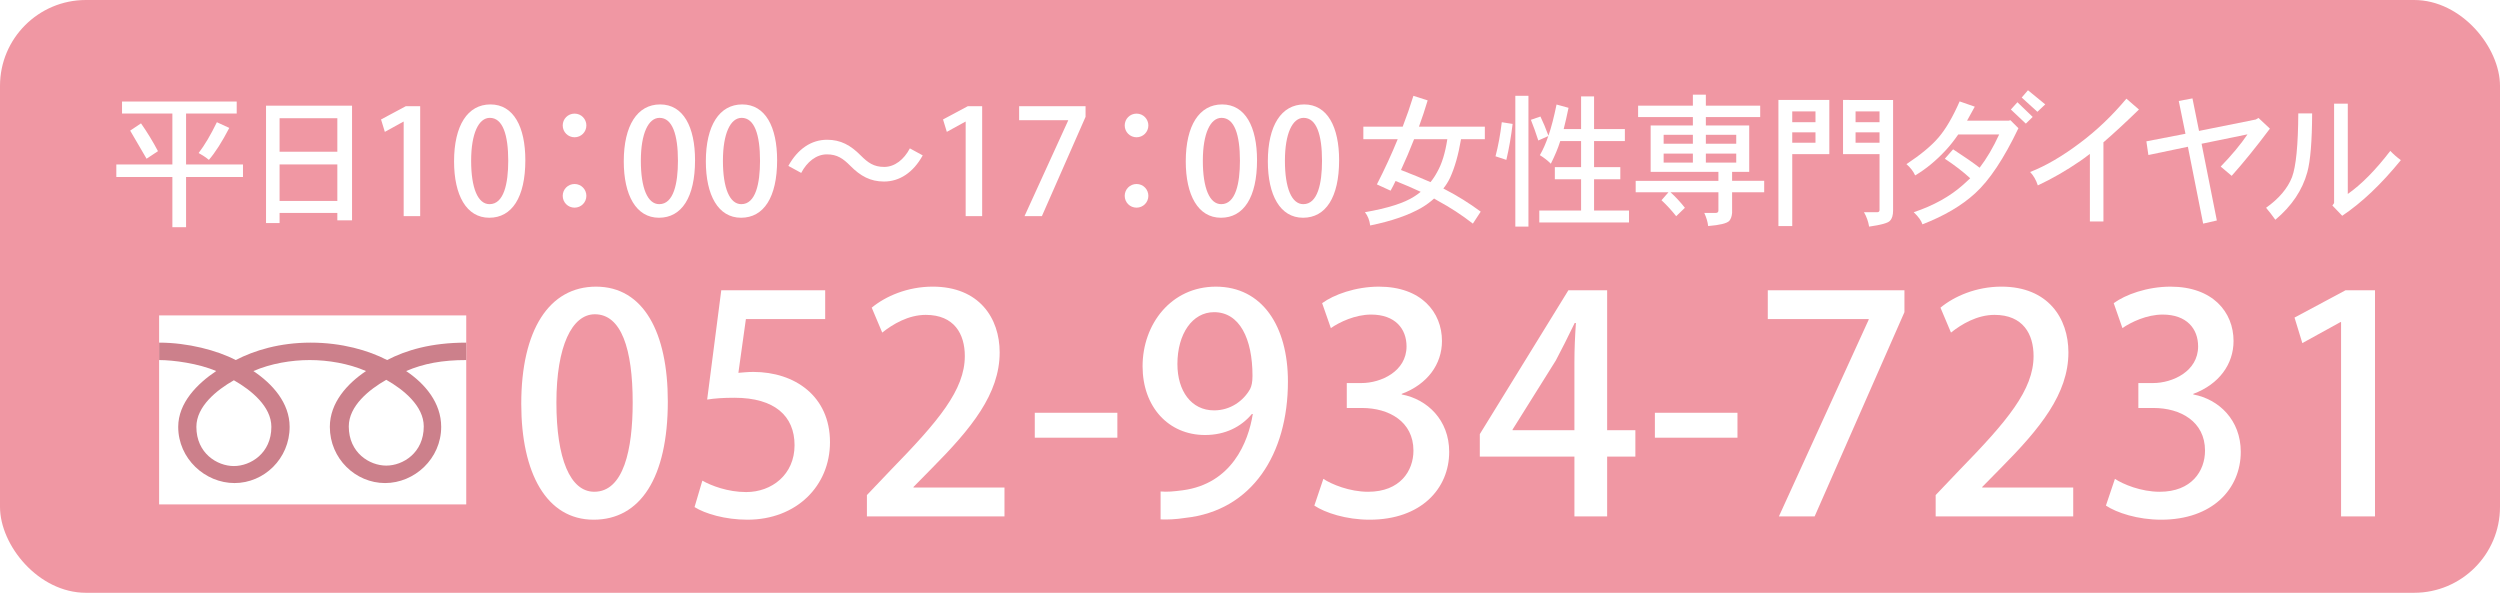 <?xml version="1.0" encoding="UTF-8"?>
<svg id="_レイヤー_2" data-name="レイヤー 2" xmlns="http://www.w3.org/2000/svg" xmlns:xlink="http://www.w3.org/1999/xlink" viewBox="0 0 291 69">
  <defs>
    <filter id="drop-shadow-1" filterUnits="userSpaceOnUse">
      <feOffset dx="1" dy="1"/>
      <feGaussianBlur result="blur" stdDeviation="1"/>
      <feFlood flood-color="#000" flood-opacity=".75"/>
      <feComposite in2="blur" operator="in"/>
      <feComposite in="SourceGraphic"/>
    </filter>
    <filter id="drop-shadow-2" filterUnits="userSpaceOnUse">
      <feOffset dx="1" dy="1"/>
      <feGaussianBlur result="blur-2" stdDeviation="1"/>
      <feFlood flood-color="#000" flood-opacity=".75"/>
      <feComposite in2="blur-2" operator="in"/>
      <feComposite in="SourceGraphic"/>
    </filter>
    <filter id="drop-shadow-3" filterUnits="userSpaceOnUse">
      <feOffset dx="1" dy="1"/>
      <feGaussianBlur result="blur-3" stdDeviation="1"/>
      <feFlood flood-color="#000" flood-opacity=".75"/>
      <feComposite in2="blur-3" operator="in"/>
      <feComposite in="SourceGraphic"/>
    </filter>
    <filter id="drop-shadow-4" filterUnits="userSpaceOnUse">
      <feOffset dx="1" dy="1"/>
      <feGaussianBlur result="blur-4" stdDeviation="1"/>
      <feFlood flood-color="#000" flood-opacity=".75"/>
      <feComposite in2="blur-4" operator="in"/>
      <feComposite in="SourceGraphic"/>
    </filter>
    <filter id="drop-shadow-5" filterUnits="userSpaceOnUse">
      <feOffset dx="1" dy="1"/>
      <feGaussianBlur result="blur-5" stdDeviation="1"/>
      <feFlood flood-color="#000" flood-opacity=".75"/>
      <feComposite in2="blur-5" operator="in"/>
      <feComposite in="SourceGraphic"/>
    </filter>
  </defs>
  <g id="header">
    <rect x="0" y="0" width="291" height="69" rx="10" ry="10" style="fill: #f097a3;"/>
    <g>
      <g style="filter: url(#drop-shadow-1);">
        <rect x="17.521" y="35.713" width="35.75" height="22" style="fill: #fff;"/>
        <path d="m26.223,53.248c-1.947,0-4.365-1.488-4.365-4.559,0-2.383,2.361-4.288,4.365-5.426,2.003,1.139,4.364,3.043,4.364,5.426,0,3.071-2.417,4.559-4.364,4.559m13.375-4.611c0-2.384,2.359-4.289,4.364-5.427,2.005,1.138,4.363,3.043,4.363,5.427,0,3.07-2.416,4.559-4.363,4.559-1.948,0-4.364-1.489-4.364-4.559m13.672-9.755c-4.125,0-7.042.9-9.211,2.028-2.17-1.129-5.286-2.028-8.893-2.028-3.608,0-6.555.9-8.725,2.028-2.17-1.129-5.578-2.028-8.92-2.028v2.029c1.67,0,4.611.399,6.641,1.281-2.193,1.467-4.418,3.689-4.418,6.495,0,3.708,3.131,6.541,6.555,6.541s6.414-2.833,6.414-6.541c0-2.806-2.022-5.028-4.218-6.495,2.032-.882,4.423-1.281,6.555-1.281s4.525.399,6.555,1.281c-2.194,1.467-4.211,3.689-4.211,6.495,0,3.708,3.004,6.541,6.428,6.541s6.533-2.833,6.533-6.541c0-2.806-1.885-5.028-4.079-6.495,2.033-.882,4.243-1.281,6.993-1.281v-2.029Z" style="fill: #cc808b;"/>
      </g>
      <g style="filter: url(#drop-shadow-2);">
        <path d="m59.675,45.999c0-8.6,3.252-13.633,8.705-13.633,5.559,0,8.354,5.383,8.354,13.354,0,8.914-3.216,13.773-8.634,13.773-5.489,0-8.426-5.419-8.426-13.494Zm12.97-.14c0-6.257-1.328-10.278-4.404-10.278-2.657,0-4.475,3.706-4.475,10.278,0,6.537,1.607,10.382,4.404,10.382,3.426,0,4.475-4.929,4.475-10.382Z" style="fill: #fff;"/>
        <path d="m95.051,32.785v3.356h-9.229l-.874,6.257c.524-.035,1.014-.105,1.747-.105,4.79,0,8.915,2.797,8.915,8.18,0,5.069-3.881,9.02-9.613,9.02-2.587,0-4.93-.699-6.153-1.468l.909-3.077c1.049.594,2.972,1.329,5.104,1.329,2.972,0,5.629-2.028,5.629-5.454,0-3.391-2.308-5.523-6.992-5.523-1.328,0-2.307.07-3.181.21l1.643-12.725h12.096Z" style="fill: #fff;"/>
        <path d="m115.92,59.108h-16.011v-2.482l2.762-2.901c5.558-5.698,8.634-9.334,8.634-13.284,0-2.552-1.223-4.789-4.544-4.789-2.027,0-3.846,1.083-5.069,2.062l-1.224-2.902c1.608-1.328,4.16-2.447,7.097-2.447,5.419,0,7.796,3.67,7.796,7.656,0,4.824-3.286,8.844-7.865,13.459l-2.168,2.203v.07h10.593v3.356Z" style="fill: #fff;"/>
        <path d="m119.448,47.047h9.613v2.901h-9.613v-2.901Z" style="fill: #fff;"/>
        <path d="m144.721,47.188c-1.259,1.503-3.111,2.447-5.454,2.447-4.265,0-7.271-3.286-7.271-8.005,0-4.894,3.32-9.264,8.529-9.264,5.384,0,8.39,4.58,8.39,11.046,0,8.425-4.159,15.032-11.955,15.871-1.084.175-2.133.21-2.867.175v-3.251c.77.07,1.504,0,2.587-.14,5.698-.769,7.621-5.593,8.146-8.879h-.104Zm-8.67-5.803c0,3.111,1.608,5.383,4.265,5.383,1.923,0,3.426-1.119,4.195-2.482.175-.35.279-.804.279-1.538,0-4.335-1.503-7.411-4.475-7.411-2.517,0-4.265,2.517-4.265,6.048Z" style="fill: #fff;"/>
        <path d="m162.163,44.915c2.972.559,5.523,2.971,5.523,6.677,0,4.3-3.286,7.901-9.264,7.901-2.727,0-5.174-.804-6.433-1.643l1.049-3.111c.944.629,3.042,1.503,5.209,1.503,3.74,0,5.278-2.447,5.278-4.789,0-3.391-2.866-4.964-5.978-4.964h-1.782v-2.902h1.713c2.271,0,5.243-1.363,5.243-4.265,0-2.062-1.328-3.706-4.125-3.706-1.853,0-3.671.874-4.685,1.573l-1.014-2.902c1.328-.979,3.881-1.922,6.607-1.922,4.929,0,7.341,2.971,7.341,6.327,0,2.692-1.678,5.034-4.685,6.153v.07Z" style="fill: #fff;"/>
        <path d="m186.072,59.108h-3.81v-6.957h-11.012v-2.622l10.312-16.745h4.509v16.291h3.286v3.076h-3.286v6.957Zm-11.012-10.033h7.202v-7.901c0-1.503.069-3.076.175-4.579h-.141c-.804,1.678-1.468,2.971-2.202,4.37l-5.034,8.04v.07Z" style="fill: #fff;"/>
        <path d="m191.629,47.047h9.613v2.901h-9.613v-2.901Z" style="fill: #fff;"/>
        <path d="m204.771,32.785h15.906v2.552l-10.452,23.771h-4.16l10.452-22.897v-.07h-11.746v-3.356Z" style="fill: #fff;"/>
        <path d="m240.322,59.108h-16.011v-2.482l2.762-2.901c5.558-5.698,8.634-9.334,8.634-13.284,0-2.552-1.223-4.789-4.544-4.789-2.027,0-3.846,1.083-5.069,2.062l-1.224-2.902c1.608-1.328,4.16-2.447,7.097-2.447,5.419,0,7.796,3.67,7.796,7.656,0,4.824-3.286,8.844-7.865,13.459l-2.168,2.203v.07h10.593v3.356Z" style="fill: #fff;"/>
        <path d="m254.302,44.915c2.972.559,5.523,2.971,5.523,6.677,0,4.3-3.286,7.901-9.264,7.901-2.727,0-5.174-.804-6.433-1.643l1.049-3.111c.944.629,3.042,1.503,5.209,1.503,3.74,0,5.278-2.447,5.278-4.789,0-3.391-2.866-4.964-5.978-4.964h-1.782v-2.902h1.713c2.271,0,5.243-1.363,5.243-4.265,0-2.062-1.328-3.706-4.125-3.706-1.853,0-3.671.874-4.685,1.573l-1.014-2.902c1.328-.979,3.881-1.922,6.607-1.922,4.929,0,7.341,2.971,7.341,6.327,0,2.692-1.678,5.034-4.685,6.153v.07Z" style="fill: #fff;"/>
        <path d="m271.5,59.108v-22.618h-.069l-4.439,2.447-.909-2.971,5.942-3.181h3.426v26.323h-3.95Z" style="fill: #fff;"/>
      </g>
      <g style="filter: url(#drop-shadow-3);">
        <path d="m26.553,10.819v1.395h-5.894v5.927h6.624v1.461h-6.624v5.844h-1.594v-5.844h-6.524v-1.461h6.524v-5.927h-5.86v-1.395h13.348Zm-11.14,2.54c.708,1.007,1.367,2.086,1.976,3.237l-1.328.88-1.909-3.271,1.262-.847Zm8.832-.133l1.444.664c-.852,1.638-1.644,2.878-2.374,3.719-.365-.299-.764-.564-1.195-.797.697-.907,1.405-2.103,2.125-3.586Z" style="fill: #fff;"/>
        <path d="m39.977,11.3v13.348h-1.71v-.863h-6.724v1.179h-1.577v-13.663h10.011Zm-8.434,5.362h6.724v-3.901h-6.724v3.901Zm0,5.728h6.724v-4.25h-6.724v4.25Z" style="fill: #fff;"/>
      </g>
      <g style="filter: url(#drop-shadow-4);">
        <path d="m45.988,24.158v-10.998h-.034l-2.159,1.19-.442-1.445,2.89-1.547h1.666v12.8h-1.921Z" style="fill: #fff;"/>
        <path d="m51.853,17.784c0-4.182,1.581-6.629,4.233-6.629,2.703,0,4.063,2.618,4.063,6.493,0,4.334-1.564,6.697-4.199,6.697-2.669,0-4.097-2.635-4.097-6.561Zm6.306-.068c0-3.043-.646-4.998-2.142-4.998-1.292,0-2.176,1.802-2.176,4.998,0,3.179.782,5.049,2.142,5.049,1.666,0,2.176-2.397,2.176-5.049Z" style="fill: #fff;"/>
        <path d="m67.254,13.602c0,.765-.612,1.377-1.377,1.377s-1.377-.612-1.377-1.377.612-1.377,1.377-1.377c.799,0,1.377.646,1.377,1.377Zm0,8.193c0,.765-.612,1.377-1.377,1.377s-1.377-.612-1.377-1.377.612-1.377,1.377-1.377c.799,0,1.377.646,1.377,1.377Z" style="fill: #fff;"/>
        <path d="m71.607,17.784c0-4.182,1.581-6.629,4.233-6.629,2.703,0,4.063,2.618,4.063,6.493,0,4.334-1.564,6.697-4.199,6.697-2.669,0-4.097-2.635-4.097-6.561Zm6.306-.068c0-3.043-.646-4.998-2.142-4.998-1.292,0-2.176,1.802-2.176,4.998,0,3.179.782,5.049,2.142,5.049,1.666,0,2.176-2.397,2.176-5.049Z" style="fill: #fff;"/>
        <path d="m81.161,17.784c0-4.182,1.581-6.629,4.233-6.629,2.703,0,4.063,2.618,4.063,6.493,0,4.334-1.564,6.697-4.199,6.697-2.669,0-4.097-2.635-4.097-6.561Zm6.306-.068c0-3.043-.646-4.998-2.142-4.998-1.292,0-2.176,1.802-2.176,4.998,0,3.179.782,5.049,2.142,5.049,1.666,0,2.176-2.397,2.176-5.049Z" style="fill: #fff;"/>
        <path d="m106.404,17.087c-1.105,2.006-2.703,3.043-4.505,3.043-1.581,0-2.737-.629-3.927-1.836-.833-.833-1.513-1.326-2.72-1.326-1.241,0-2.312.867-2.992,2.159l-1.496-.816c1.105-2.006,2.703-3.043,4.505-3.043,1.581,0,2.737.629,3.927,1.836.833.833,1.513,1.326,2.72,1.326,1.241,0,2.312-.867,2.992-2.159l1.496.816Z" style="fill: #fff;"/>
        <path d="m111.403,24.158v-10.998h-.034l-2.159,1.19-.442-1.445,2.89-1.547h1.666v12.8h-1.921Z" style="fill: #fff;"/>
        <path d="m117.626,11.359h7.734v1.241l-5.083,11.559h-2.023l5.083-11.134v-.034h-5.711v-1.632Z" style="fill: #fff;"/>
        <path d="m132.67,13.602c0,.765-.612,1.377-1.377,1.377s-1.377-.612-1.377-1.377.612-1.377,1.377-1.377c.799,0,1.377.646,1.377,1.377Zm0,8.193c0,.765-.612,1.377-1.377,1.377s-1.377-.612-1.377-1.377.612-1.377,1.377-1.377c.799,0,1.377.646,1.377,1.377Z" style="fill: #fff;"/>
        <path d="m137.023,17.784c0-4.182,1.581-6.629,4.233-6.629,2.703,0,4.063,2.618,4.063,6.493,0,4.334-1.564,6.697-4.199,6.697-2.669,0-4.097-2.635-4.097-6.561Zm6.306-.068c0-3.043-.646-4.998-2.142-4.998-1.292,0-2.176,1.802-2.176,4.998,0,3.179.782,5.049,2.142,5.049,1.666,0,2.176-2.397,2.176-5.049Z" style="fill: #fff;"/>
        <path d="m146.577,17.784c0-4.182,1.581-6.629,4.233-6.629,2.703,0,4.063,2.618,4.063,6.493,0,4.334-1.564,6.697-4.199,6.697-2.669,0-4.097-2.635-4.097-6.561Zm6.306-.068c0-3.043-.646-4.998-2.142-4.998-1.292,0-2.176,1.802-2.176,4.998,0,3.179.782,5.049,2.142,5.049,1.666,0,2.176-2.397,2.176-5.049Z" style="fill: #fff;"/>
      </g>
      <g style="filter: url(#drop-shadow-5);">
        <path d="m171.835,13.741v1.461h-2.772c-.299,1.793-.725,3.293-1.278,4.499-.21.443-.471.858-.78,1.245.066.033.122.061.166.083,1.461.753,2.855,1.622,4.184,2.606l-.913,1.395c-1.295-1.007-2.651-1.893-4.067-2.656-.144-.088-.293-.177-.448-.266-.421.387-.902.742-1.444,1.062-1.505.874-3.503,1.566-5.993,2.075-.078-.62-.282-1.135-.614-1.544,2.656-.465,4.56-1.068,5.711-1.81.288-.177.548-.365.78-.564-.874-.409-1.849-.83-2.922-1.262-.188.398-.382.775-.581,1.129l-1.594-.73c.907-1.771,1.715-3.525,2.424-5.263h-4.001v-1.461h4.582c.465-1.206.88-2.402,1.245-3.586l1.66.531c-.31,1.041-.647,2.059-1.013,3.055h7.67Zm-6.325,6.458c.299-.365.559-.758.78-1.179.542-.941.935-2.213,1.179-3.818h-3.868c-.487,1.251-.996,2.446-1.527,3.586,1.317.509,2.463.979,3.437,1.411Z" style="fill: #fff;"/>
        <path d="m173.807,13.226l1.262.199c-.177,1.483-.421,2.878-.73,4.184l-1.262-.415c.321-1.229.564-2.551.73-3.968Zm1.577-3.071h1.527v15.224h-1.527v-15.224Zm2.922,2.407c.321.664.631,1.406.93,2.225l.017-.033c.321-.93.631-2.125.93-3.586l1.395.382c-.188.919-.376,1.743-.564,2.474h2.025v-3.802h1.511v3.802h3.586v1.395h-3.586v3.038h3.055v1.411h-3.055v3.636h4.067v1.395h-10.442v-1.395h4.864v-3.636h-3.055v-1.411h3.055v-3.038h-2.424c-.011.044-.022.078-.033.1-.232.742-.587,1.588-1.062,2.54-.376-.376-.803-.708-1.278-.996.387-.675.714-1.417.979-2.225l-1.162.515c-.288-.896-.576-1.699-.863-2.407l1.112-.382Z" style="fill: #fff;"/>
        <path d="m203.887,11.3v1.328h-6.325v.979h5.047v5.396h-1.992v1.046h3.735v1.328h-3.735v2.407c-.033.398-.144.708-.332.93-.277.288-1.096.487-2.457.598-.044-.454-.194-.963-.448-1.527h1.328c.21,0,.315-.094.315-.282v-2.125h-5.578c.587.531,1.146,1.135,1.677,1.81l-1.013.979c-.542-.686-1.112-1.306-1.71-1.859l.813-.93h-3.818v-1.328h9.629v-1.046h-7.886v-5.396h4.914v-.979h-6.375v-1.328h6.375v-1.278h1.511v1.278h6.325Zm-11.239,4.433h3.403v-1.046h-3.403v1.046Zm3.403,2.191v-1.046h-3.403v1.046h3.403Zm1.511-3.237v1.046h3.536v-1.046h-3.536Zm3.536,3.237v-1.046h-3.536v1.046h3.536Z" style="fill: #fff;"/>
        <path d="m206.007,10.636h5.927v6.309h-4.316v8.367h-1.61v-14.676Zm1.61,2.59h2.706v-1.262h-2.706v1.262Zm0,2.391h2.706v-1.212h-2.706v1.212Zm6.641-4.98h5.097v12.866c0,.553-.122.952-.365,1.195-.21.254-1.018.481-2.424.681-.1-.598-.299-1.157-.598-1.677h1.544c.177,0,.266-.088.266-.266v-6.491h-4.25v-6.309h.73Zm.73,2.59h2.789v-1.262h-2.789v1.262Zm2.789,2.391v-1.212h-2.789v1.212h2.789Z" style="fill: #fff;"/>
        <path d="m233.945,13.923c-1.693,3.542-3.376,6.071-5.047,7.587-1.561,1.428-3.603,2.628-6.126,3.603-.122-.41-.459-.88-1.013-1.411,2.291-.764,4.206-1.826,5.744-3.188.387-.343.664-.598.83-.764-.83-.764-1.815-1.522-2.955-2.274l.963-1.096c1.295.841,2.324,1.555,3.088,2.142.819-1.062,1.577-2.352,2.274-3.868h-4.765c-.498.719-.979,1.328-1.444,1.826-1.14,1.229-2.33,2.208-3.569,2.938-.222-.487-.559-.924-1.013-1.312,1.671-1.107,2.916-2.142,3.735-3.104.83-.963,1.649-2.363,2.457-4.2l1.76.614c-.321.587-.62,1.129-.896,1.627h4.848l.199-.05.93.93Zm1.66-1.312l-.797.78-1.743-1.644.764-.847,1.776,1.71Zm1.461-1.461l-.913.863-1.826-1.66.73-.847,2.009,1.644Z" style="fill: #fff;"/>
        <path d="m247.974,11.749c-1.55,1.505-2.928,2.778-4.134,3.818v9.214h-1.577v-7.869c-.487.376-.863.653-1.129.83-1.627,1.118-3.271,2.064-4.931,2.839-.199-.62-.498-1.14-.896-1.561,1.826-.708,3.785-1.854,5.877-3.437,1.915-1.439,3.691-3.138,5.329-5.097l1.461,1.262Z" style="fill: #fff;"/>
        <path d="m263.217,13.973c-1.572,2.103-3.055,3.935-4.449,5.495l-1.278-1.079c1.295-1.339,2.335-2.59,3.121-3.752l-5.346,1.096,1.776,8.932-1.594.365-1.776-8.948-4.599.963-.232-1.594,4.549-.88-.78-3.818,1.594-.299.764,3.785,6.607-1.328.315-.183,1.328,1.245Z" style="fill: #fff;"/>
        <path d="m268.133,12.197c-.011,3.243-.199,5.528-.564,6.856-.576,2.092-1.815,3.935-3.719,5.528-.343-.487-.703-.952-1.079-1.395,1.505-1.073,2.512-2.263,3.021-3.569.465-1.24.708-3.713.73-7.421h1.61Zm10.326,5.445c-2.28,2.8-4.555,4.958-6.823,6.475l-1.146-1.195.199-.282v-11.571h1.594v10.509c1.583-1.107,3.232-2.778,4.947-5.014.343.365.753.725,1.229,1.079Z" style="fill: #fff;"/>
      </g>
    </g>
  </g>
</svg>